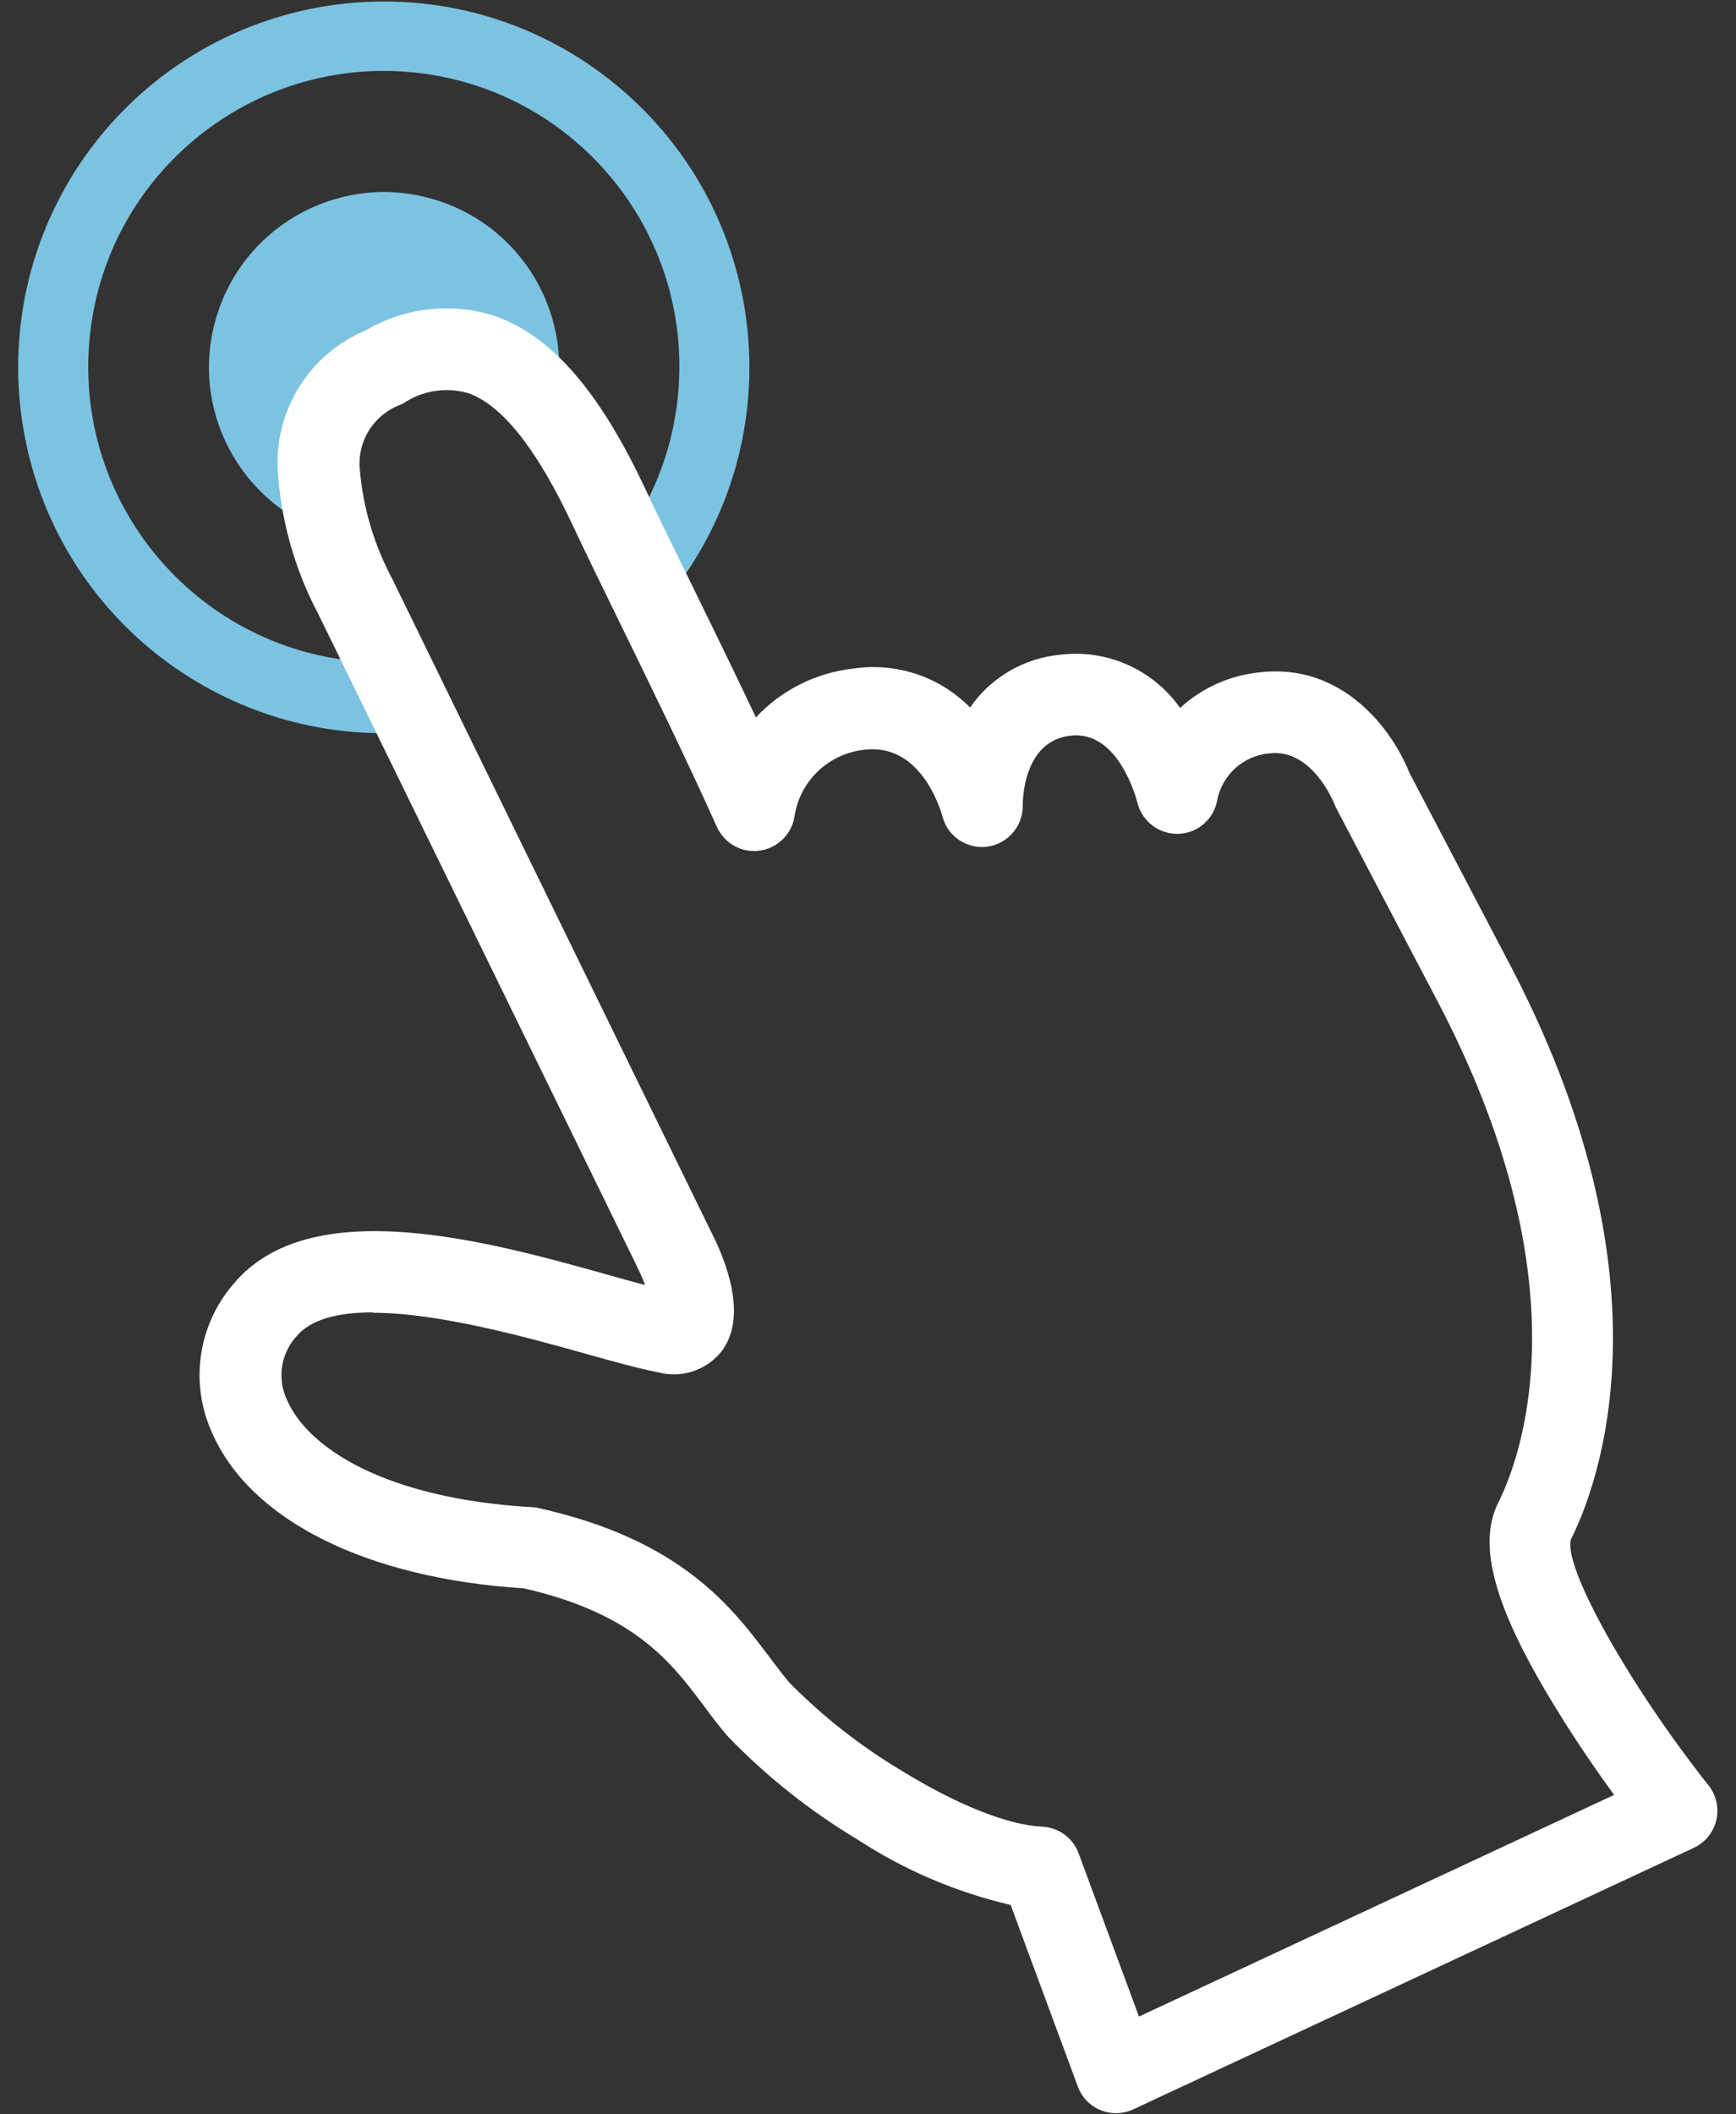 <?xml version="1.0" encoding="UTF-8"?><svg id="_レイヤー_1" xmlns="http://www.w3.org/2000/svg" xmlns:xlink="http://www.w3.org/1999/xlink" viewBox="0 0 92 112"><rect x="0" y="0" width="92" height="112" fill="#333333" stroke="none"/><defs><style>.cls-1{fill:none;}.cls-2{fill:#7cc3e2;}.cls-3{fill:#fff;}.cls-4{clip-path:url(#clippath);}</style><clipPath id="clippath"><rect class="cls-1" x=".96" y=".06" width="90.08" height="111.89"/></clipPath></defs><g class="cls-4"><g id="_グループ_1329"><path id="_パス_4076" class="cls-2" d="M16.71,24l3.64-3.34,5.15-1.2,3.7,2.79c1.55-4.88-1.16-10.1-6.05-11.64-4.88-1.55-10.1,1.16-11.64,6.05-1.55,4.88,1.16,10.1,6.05,11.64.06.02.12.04.18.05l-1.02-4.35Z"/><path id="_パス_4077" class="cls-2" d="M19.33,35.1v-.04c-8.64-.56-15.19-8.02-14.62-16.66C5.27,9.77,12.73,3.23,21.36,3.79c8.64.56,15.18,8.02,14.61,16.66-.19,2.97-1.23,5.83-2.99,8.23l1.94,3.54c7.05-8.06,6.23-20.3-1.83-27.35S12.8-1.35,5.75,6.7C-1.29,14.76-.47,27,7.58,34.05c3.54,3.09,8.08,4.8,12.77,4.79.47,0,.93-.02,1.39-.06l-2.42-3.69Z"/><path id="_パス_4078" class="cls-3" d="M59.15,111.94c-.91,0-1.72-.56-2.03-1.41l-3.56-9.62c-2.87-.67-5.6-1.83-8.07-3.44-2.53-1.51-4.85-3.35-6.9-5.47-.46-.52-.86-1.06-1.29-1.64-1.72-2.29-3.66-4.88-9.53-6.22-8.33-.53-14.5-3.6-16.53-8.24-1.19-2.61-.76-5.68,1.11-7.86,4.07-4.93,13.58-2.27,19.87-.51.72.2,1.38.39,1.97.54-.12-.32-.26-.63-.41-.94l-16.92-34.62c-1.27-2.4-2-5.04-2.15-7.75-.1-3.15,1.75-6.04,4.66-7.25,2.04-1.21,4.5-1.5,6.77-.8,3.06,1.03,5.65,4,8.14,9.36.54,1.16,1.35,2.81,2.29,4.72,1.07,2.18,2.3,4.7,3.49,7.21,1.35-1.44,3.17-2.36,5.13-2.58,2.28-.35,4.6.41,6.22,2.06,1.1-1.6,2.86-2.62,4.79-2.8,2.47-.3,4.91.79,6.34,2.82,1.16-1.06,2.62-1.72,4.18-1.88,4.41-.54,7.06,3.02,7.97,5.31l5.12,9.77c9.04,16.96,4.92,27.9,3.44,30.85-.41,1.45,3.06,7.68,7.3,13.03.74.94.58,2.3-.36,3.04-.13.1-.27.19-.42.26l-29.72,13.86c-.29.13-.6.2-.91.2M19.75,69.52c-1.8,0-3.28.35-4.05,1.28-.83.93-1.02,2.26-.48,3.38,1.06,2.43,5.03,5.2,13,5.66.12,0,.23.02.34.05,7.56,1.68,10.25,5.27,12.21,7.88.38.51.74.98,1.08,1.38,1.77,1.79,3.76,3.35,5.92,4.64,2.93,1.81,5.65,2.89,7.45,2.97.87.04,1.64.59,1.94,1.41l3.2,8.65,25.18-11.74c-.85-1.17-1.92-2.7-2.94-4.36-3.36-5.4-4.35-8.83-3.2-11.12,1.24-2.48,4.67-11.75-3.39-26.89l-5.19-9.89c-.04-.07-.07-.15-.1-.22-.06-.15-1.21-2.97-3.46-2.69-1.36.12-2.48,1.12-2.75,2.46-.17,1.01-1.03,1.77-2.06,1.8-1.03.03-1.94-.67-2.18-1.67-.04-.15-.98-3.84-3.55-3.53-2.47.29-2.52,3.36-2.52,3.71.01,1.2-.95,2.17-2.14,2.19-.99,0-1.86-.65-2.11-1.61-.11-.39-1.16-3.94-4.17-3.54-1.87.21-3.37,1.63-3.67,3.49-.16,1.18-1.25,2.01-2.44,1.85-.74-.1-1.37-.58-1.68-1.26-1.62-3.61-3.65-7.76-5.28-11.09-.94-1.93-1.76-3.6-2.32-4.8-1.91-4.1-3.79-6.48-5.6-7.09-1.16-.33-2.42-.13-3.42.55-.03.02-.06.03-.1.05-1.4.5-2.31,1.86-2.21,3.35.16,2.06.75,4.07,1.73,5.9l16.88,34.55c.8,1.55,1.97,4.5.58,6.35-.8,1.02-2.14,1.46-3.39,1.12-.99-.19-2.29-.55-3.79-.97-3.03-.85-7.79-2.18-11.31-2.18"/></g></g></svg>